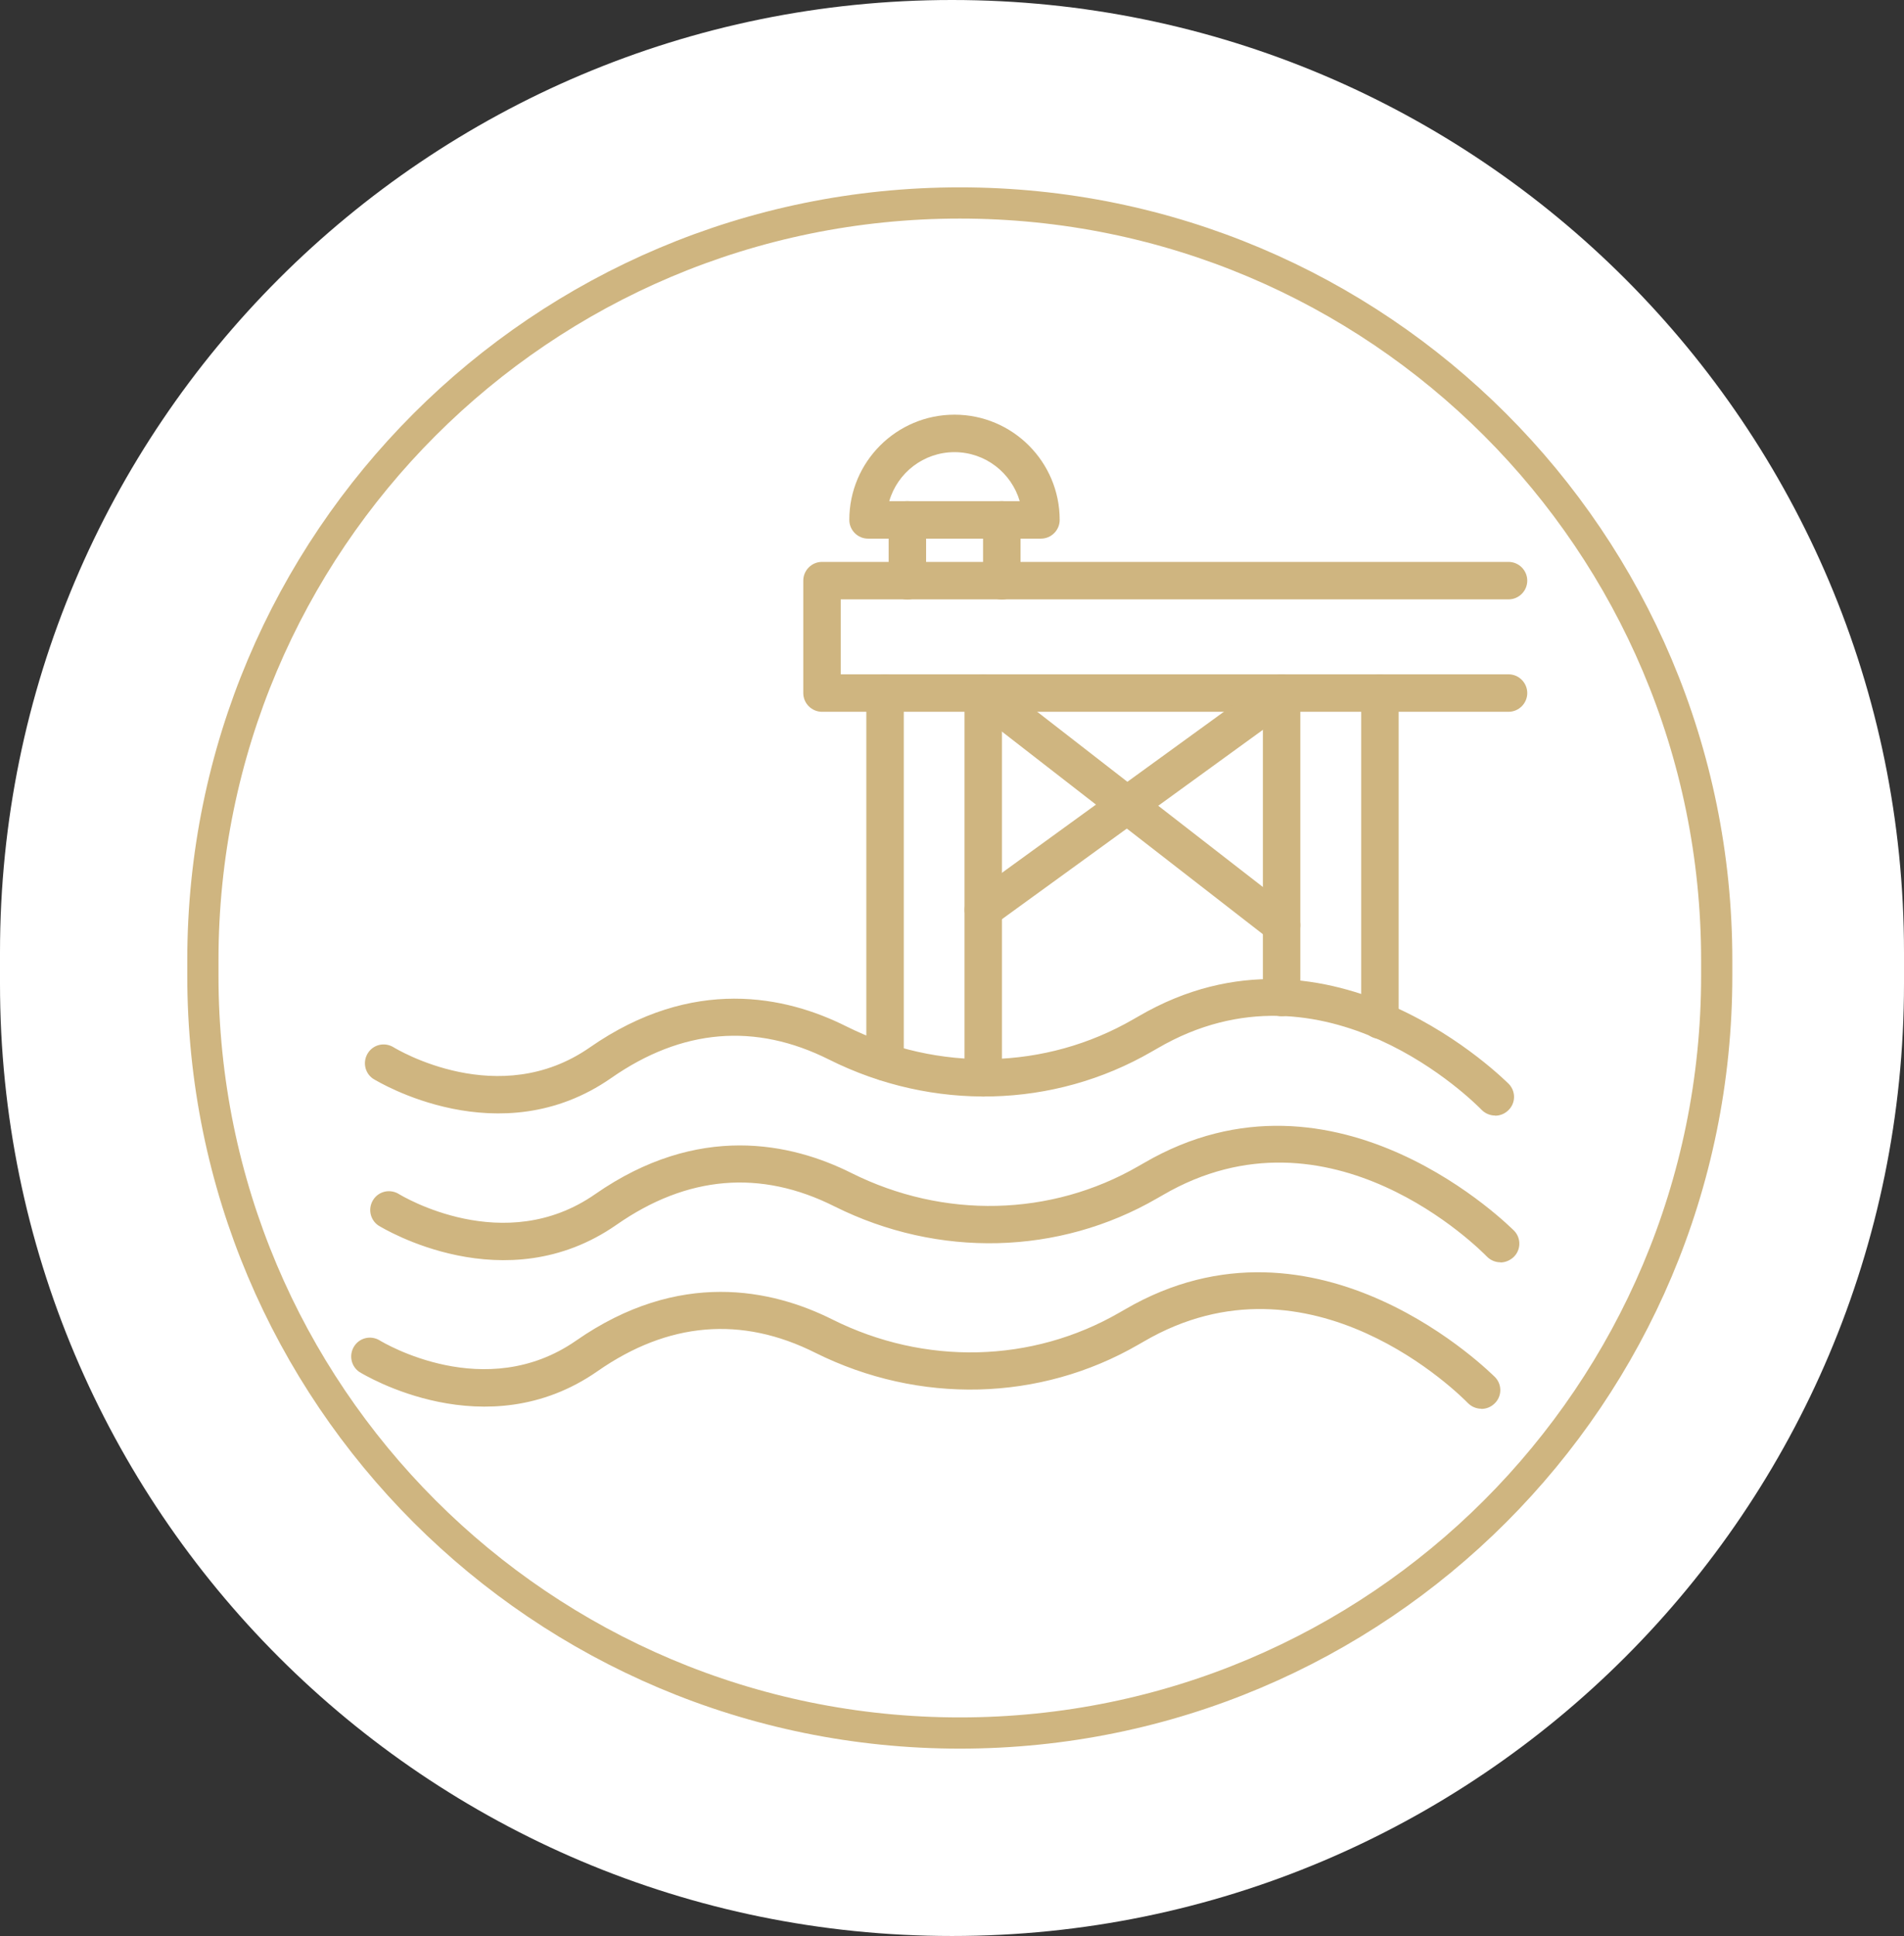 <?xml version="1.0" encoding="UTF-8"?>
<svg xmlns="http://www.w3.org/2000/svg" id="Ebene_1" data-name="Ebene 1" viewBox="0 0 122 124">
  <rect x="0" y="0" width="122" height="124" fill="#333333" stroke="none"/>
  <defs>
    <style>
      .cls-1 {
        fill: #fff;
      }

      .cls-2 {
        fill: #cfb580;
      }

      .cls-3 {
        fill: none;
        stroke: #cfb580;
        stroke-width: 2px;
      }
    </style>
  </defs>
  <g id="Component_51_142" data-name="Component 51 142">
    <path id="Rectangle_757" data-name="Rectangle 757" class="cls-1" d="m61,0h0c33.7,0,61,27.3,61,61v2c0,33.7-27.3,61-61,61h0C27.3,124,0,96.7,0,63v-2C0,27.3,27.3,0,61,0Z"></path>
    <g id="Rectangle_752" data-name="Rectangle 752">
      <path class="cls-1" d="m61.5,12h0c27.3,0,49.5,22.2,49.5,49.5v1c0,27.3-22.2,49.5-49.5,49.5h0c-27.3,0-49.5-22.2-49.5-49.5v-1c0-27.3,22.2-49.5,49.5-49.5Z"></path>
      <path class="cls-3" d="m61.5,13h0c26.8,0,48.5,21.7,48.5,48.5v1c0,26.8-21.7,48.5-48.5,48.5h0c-26.8,0-48.5-21.7-48.5-48.5v-1c0-26.8,21.7-48.5,48.5-48.5Z"></path>
    </g>
  </g>
  <g>
    <path class="cls-2" d="m96.66,45.59h-43.99c-.66,0-1.2-.54-1.2-1.2v-7.2c0-.66.54-1.2,1.2-1.2h43.99c.66,0,1.2.54,1.2,1.2s-.54,1.2-1.2,1.2h-42.79v4.8h42.79c.66,0,1.2.54,1.2,1.2s-.54,1.2-1.2,1.2Z"></path>
    <path class="cls-2" d="m56.71,69.22c-.66,0-1.2-.54-1.2-1.2v-23.62c0-.66.54-1.2,1.2-1.2s1.2.54,1.2,1.2v23.6c0,.67-.54,1.21-1.2,1.21Zm6.29,1.01c-.66,0-1.2-.54-1.2-1.2v-24.62c0-.66.54-1.2,1.2-1.2s1.2.54,1.2,1.2v24.61c0,.67-.53,1.21-1.2,1.21h0Zm19.12-5.14c-.66,0-1.2-.54-1.2-1.2v-19.49c0-.66.54-1.2,1.2-1.2s1.2.54,1.2,1.2v19.48c0,.67-.54,1.21-1.2,1.21h0Zm6.3,1.45c-.66,0-1.2-.54-1.2-1.2v-20.94c0-.66.54-1.2,1.2-1.2s1.2.54,1.2,1.2v20.93c0,.67-.54,1.21-1.2,1.21h0Zm-30.28-28.14c-.66,0-1.2-.54-1.2-1.2v-3.9c0-.66.54-1.2,1.2-1.2s1.2.54,1.2,1.2v3.9c0,.66-.54,1.2-1.2,1.2Zm6.05,0c-.66,0-1.2-.54-1.2-1.2v-3.9c0-.66.54-1.2,1.2-1.2s1.2.54,1.2,1.2v3.9c0,.66-.53,1.2-1.2,1.2Z"></path>
    <path class="cls-2" d="m66.71,34.5h-11.09c-.66,0-1.2-.54-1.2-1.2,0-3.72,3.02-6.74,6.74-6.74s6.74,3.02,6.74,6.74c0,.66-.54,1.2-1.2,1.2Zm-9.72-2.4h8.35c-.53-1.81-2.2-3.14-4.18-3.14s-3.66,1.33-4.18,3.14h0Zm38.81,39.35c-.31,0-.62-.12-.86-.36-.41-.42-10.07-10.2-20.78-3.94l-.35.2c-6.3,3.65-14.03,3.84-20.68.52-4.74-2.38-9.44-1.98-13.97,1.18-7.14,4.97-14.93.24-15.26.04-.55-.38-.68-1.13-.3-1.68.35-.51,1.03-.66,1.57-.36.29.18,6.8,4.09,12.62.04,6.61-4.6,12.58-3.28,16.42-1.36,5.92,2.96,12.79,2.8,18.4-.44l.35-.2c12.36-7.21,23.6,4.24,23.72,4.34.46.48.44,1.24-.04,1.69-.24.23-.54.34-.84.34h0Z"></path>
    <path class="cls-2" d="m96.14,80.85c-.31,0-.62-.12-.86-.36-.41-.42-10.06-10.2-20.78-3.94l-.35.2c-6.3,3.65-14.03,3.84-20.68.52-4.74-2.38-9.44-1.98-13.97,1.18-7.14,4.97-14.93.24-15.26.04-.55-.38-.68-1.13-.3-1.68.35-.51,1.03-.66,1.57-.36.29.18,6.8,4.09,12.62.04,6.61-4.6,12.58-3.28,16.42-1.36,5.92,2.96,12.79,2.8,18.4-.44l.35-.2c12.36-7.21,23.6,4.24,23.72,4.34.46.48.44,1.24-.04,1.69-.24.22-.54.34-.84.34h0Z"></path>
    <path class="cls-2" d="m94.92,90.23c-.31,0-.62-.12-.86-.36-.41-.42-10.07-10.2-20.78-3.94l-.35.2c-6.3,3.64-14.03,3.83-20.68.52-4.74-2.38-9.44-1.98-13.97,1.18-7.14,4.97-14.93.24-15.26.04-.55-.38-.68-1.13-.3-1.68.35-.51,1.03-.66,1.57-.36.29.18,6.8,4.08,12.62.04,6.61-4.6,12.58-3.28,16.42-1.36,5.92,2.96,12.79,2.8,18.4-.44l.35-.2c12.36-7.21,23.6,4.24,23.72,4.34.46.48.44,1.24-.04,1.69-.24.23-.54.34-.84.34h0Zm-12.8-29.78c-.25,0-.52-.08-.73-.25l-19.12-14.84c-.52-.4-.62-1.15-.22-1.67,0,0,0,0,0,0,.41-.53,1.16-.61,1.68-.22l19.12,14.84c.53.41.62,1.16.22,1.68-.24.3-.59.47-.95.47Z"></path>
    <path class="cls-2" d="m63,59.46c-.38,0-.75-.18-.97-.49-.38-.54-.26-1.28.26-1.68l19.12-13.87c.54-.38,1.28-.26,1.68.26.38.54.26,1.28-.26,1.68l-19.12,13.87c-.22.16-.46.23-.71.23Z"></path>
  </g>
</svg>
